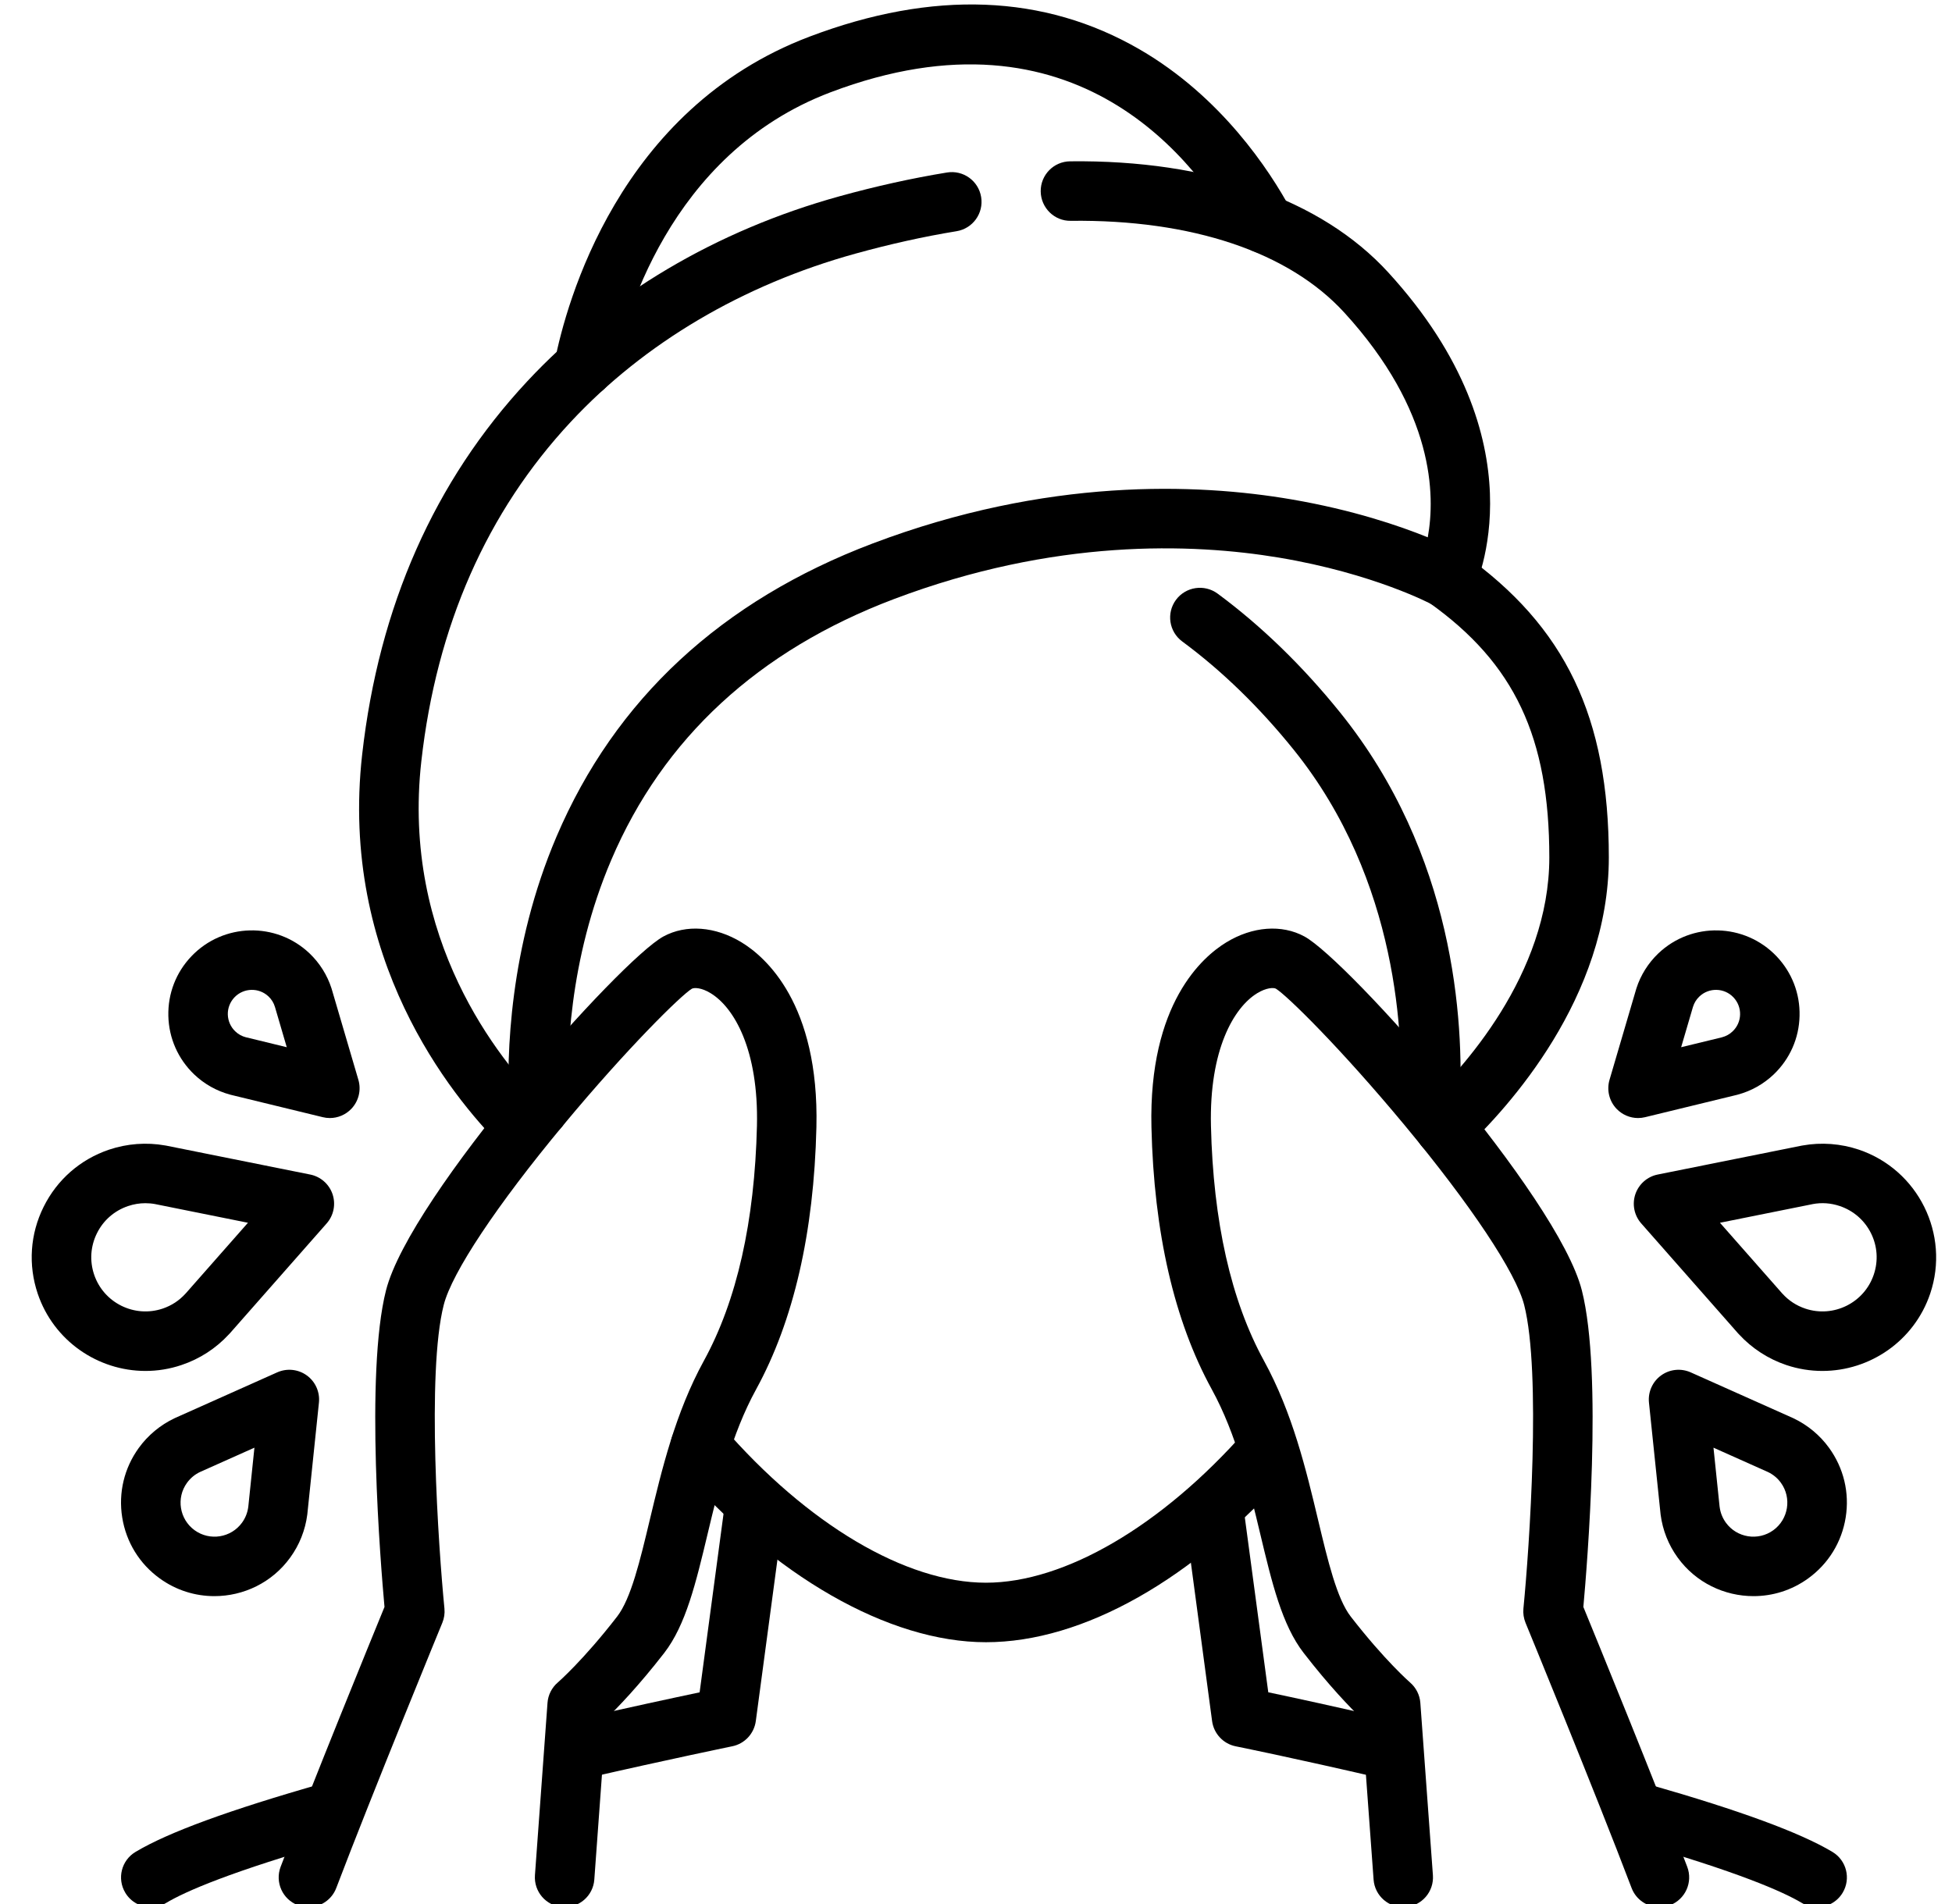 <svg width="41" height="40" viewBox="0 0 41 40" fill="none" xmlns="http://www.w3.org/2000/svg">
<g clip-path="url(#clip0_6152_5834)">
<path d="M6.479 40.066C6.405 40.066 6.33 40.053 6.257 40.025C5.934 39.903 5.772 39.542 5.894 39.219C6.574 37.432 7.795 34.444 8.076 33.759C7.998 32.899 7.663 28.856 8.108 27.107C8.614 25.119 13.026 20.169 13.934 19.674C14.411 19.415 15.025 19.461 15.577 19.798C16.07 20.098 17.209 21.078 17.148 23.68C17.096 25.895 16.67 27.747 15.882 29.187C15.361 30.136 15.096 31.248 14.862 32.228C14.617 33.253 14.406 34.138 13.951 34.726C13.414 35.418 12.972 35.876 12.729 36.11L12.483 39.486C12.458 39.831 12.159 40.088 11.814 40.064C11.47 40.039 11.211 39.74 11.236 39.395L11.5 35.773C11.512 35.607 11.591 35.452 11.718 35.344C11.722 35.34 12.247 34.885 12.962 33.961C13.253 33.585 13.444 32.785 13.646 31.938C13.899 30.881 14.184 29.682 14.785 28.586C15.477 27.324 15.851 25.663 15.899 23.651C15.936 22.057 15.421 21.166 14.926 20.865C14.732 20.746 14.581 20.745 14.531 20.772C14.31 20.905 13.185 22.007 11.834 23.634C10.432 25.322 9.492 26.736 9.32 27.415C8.958 28.834 9.208 32.5 9.335 33.792C9.345 33.894 9.33 33.997 9.291 34.091C9.276 34.127 7.824 37.661 7.063 39.663C6.968 39.913 6.73 40.066 6.478 40.066L6.479 40.066Z" fill="black"/>
<path d="M4.503 33.532C4.104 33.532 3.701 33.411 3.354 33.159C2.929 32.852 2.65 32.397 2.567 31.879C2.484 31.361 2.608 30.842 2.916 30.417C3.108 30.152 3.366 29.938 3.661 29.797C3.669 29.793 3.678 29.788 3.687 29.785L5.822 28.831C6.026 28.74 6.263 28.764 6.444 28.895C6.625 29.026 6.722 29.244 6.699 29.466L6.457 31.792C6.456 31.802 6.455 31.811 6.454 31.82C6.412 32.145 6.289 32.456 6.096 32.721C5.713 33.251 5.112 33.532 4.503 33.532ZM4.212 30.919C4.209 30.92 4.207 30.921 4.205 30.922C4.094 30.974 4.001 31.051 3.928 31.151C3.697 31.469 3.769 31.916 4.087 32.147C4.406 32.378 4.853 32.307 5.084 31.988C5.156 31.888 5.2 31.776 5.215 31.654C5.215 31.652 5.215 31.649 5.216 31.647L5.344 30.413L4.212 30.919Z" fill="black"/>
<path d="M3.056 28.801C2.059 28.801 1.128 28.172 0.792 27.177C0.589 26.573 0.632 25.925 0.916 25.354C1.199 24.783 1.687 24.356 2.291 24.152C2.67 24.025 3.077 23.994 3.469 24.064C3.479 24.065 3.489 24.067 3.498 24.069L6.516 24.675C6.735 24.719 6.914 24.877 6.985 25.088C7.056 25.3 7.009 25.534 6.862 25.701L4.828 28.011C4.821 28.019 4.814 28.026 4.807 28.033C4.537 28.326 4.195 28.548 3.817 28.675C3.565 28.761 3.308 28.801 3.056 28.801ZM3.052 25.277C2.93 25.277 2.809 25.297 2.691 25.337C2.403 25.434 2.17 25.637 2.036 25.909C1.901 26.181 1.88 26.489 1.977 26.777C2.177 27.371 2.823 27.691 3.417 27.491C3.603 27.428 3.764 27.323 3.895 27.178C3.898 27.176 3.9 27.174 3.902 27.171L5.208 25.688L3.27 25.298C3.267 25.297 3.264 25.297 3.261 25.296C3.191 25.283 3.122 25.277 3.052 25.277L3.052 25.277Z" fill="black"/>
<path d="M6.928 23.488C6.879 23.488 6.829 23.482 6.78 23.47L4.86 23.003C4.851 23.001 4.842 22.999 4.833 22.996C4.551 22.92 4.291 22.774 4.079 22.572C3.74 22.248 3.547 21.811 3.536 21.343C3.525 20.874 3.697 20.428 4.021 20.089C4.689 19.388 5.803 19.362 6.503 20.03C6.715 20.233 6.874 20.486 6.963 20.764C6.966 20.773 6.969 20.782 6.971 20.791L7.528 22.687C7.59 22.901 7.534 23.132 7.38 23.294C7.261 23.419 7.097 23.488 6.928 23.488L6.928 23.488ZM5.17 21.792L6.023 22L5.776 21.157L5.774 21.151C5.749 21.068 5.704 20.995 5.641 20.935C5.439 20.742 5.118 20.75 4.925 20.952C4.832 21.05 4.782 21.178 4.785 21.313C4.789 21.448 4.844 21.574 4.942 21.667C5.005 21.728 5.08 21.769 5.164 21.791C5.166 21.791 5.168 21.792 5.17 21.793L5.17 21.792Z" fill="black"/>
<path d="M20.709 34.5C18.668 34.5 16.248 33.114 14.236 30.793C14.01 30.532 14.038 30.138 14.299 29.912C14.559 29.685 14.954 29.714 15.18 29.974C16.959 32.025 19.025 33.25 20.709 33.25C22.363 33.25 24.402 32.057 26.163 30.059C26.391 29.8 26.786 29.775 27.045 30.004C27.304 30.232 27.329 30.627 27.101 30.886C25.076 33.183 22.747 34.5 20.709 34.5Z" fill="black"/>
<path d="M3.168 40.066C2.955 40.066 2.748 39.958 2.631 39.762C2.454 39.465 2.55 39.082 2.847 38.905C3.532 38.495 4.816 38.025 6.771 37.468C7.103 37.373 7.449 37.565 7.544 37.897C7.639 38.229 7.446 38.575 7.114 38.67C4.843 39.317 3.888 39.738 3.488 39.978C3.387 40.038 3.277 40.066 3.168 40.066H3.168Z" fill="black"/>
<path d="M12.171 37.374C11.887 37.374 11.629 37.178 11.563 36.888C11.486 36.552 11.696 36.217 12.032 36.139C13.193 35.873 14.164 35.665 14.695 35.553L15.233 31.535C15.279 31.193 15.594 30.953 15.936 30.999C16.278 31.045 16.518 31.359 16.472 31.701L15.875 36.157C15.839 36.421 15.641 36.633 15.381 36.686C15.368 36.689 14.057 36.958 12.312 37.358C12.265 37.369 12.218 37.374 12.171 37.374Z" fill="black"/>
<path d="M38.167 40.066C38.057 40.066 37.947 40.038 37.847 39.978C37.452 39.742 36.515 39.327 34.295 38.691C33.963 38.596 33.771 38.25 33.866 37.918C33.961 37.586 34.307 37.394 34.639 37.489C36.552 38.037 37.811 38.5 38.488 38.905C38.784 39.082 38.881 39.465 38.704 39.762C38.587 39.958 38.379 40.066 38.167 40.066L38.167 40.066Z" fill="black"/>
<path d="M29.146 37.374C29.099 37.374 29.052 37.368 29.004 37.357C27.09 36.914 25.968 36.689 25.956 36.687C25.695 36.635 25.495 36.422 25.459 36.157L24.881 31.841C24.835 31.499 25.075 31.184 25.417 31.138C25.759 31.093 26.074 31.333 26.119 31.675L26.639 35.552C27.139 35.657 28.05 35.853 29.287 36.14C29.623 36.218 29.832 36.553 29.754 36.889C29.687 37.178 29.43 37.374 29.146 37.374L29.146 37.374Z" fill="black"/>
<path d="M30.341 24.302C30.175 24.302 30.009 24.236 29.886 24.105C29.649 23.854 29.661 23.459 29.912 23.222C30.703 22.476 32.542 20.476 32.542 18.014C32.542 15.487 31.811 13.936 30.018 12.661C29.736 12.461 29.671 12.07 29.871 11.789C30.071 11.508 30.461 11.442 30.742 11.642C32.88 13.162 33.792 15.068 33.792 18.014C33.792 20.96 31.678 23.274 30.77 24.131C30.649 24.245 30.495 24.302 30.341 24.302Z" fill="black"/>
<path d="M34.855 40.066C34.603 40.066 34.365 39.913 34.27 39.663C33.51 37.661 32.057 34.127 32.042 34.091C32.004 33.997 31.988 33.894 31.998 33.793C32.125 32.5 32.375 28.834 32.014 27.415C31.841 26.736 30.901 25.323 29.499 23.634C28.148 22.007 27.023 20.905 26.798 20.77C26.753 20.745 26.601 20.747 26.407 20.865C25.913 21.167 25.398 22.057 25.435 23.651C25.482 25.664 25.856 27.324 26.548 28.586C27.149 29.683 27.435 30.881 27.687 31.938C27.889 32.785 28.08 33.586 28.371 33.961C29.087 34.885 29.611 35.34 29.616 35.345C29.742 35.453 29.821 35.608 29.833 35.774L30.097 39.395C30.122 39.74 29.864 40.039 29.519 40.064C29.175 40.089 28.876 39.831 28.851 39.487L28.604 36.11C28.362 35.876 27.919 35.419 27.383 34.726C26.927 34.138 26.716 33.253 26.471 32.228C26.237 31.248 25.972 30.136 25.452 29.187C24.663 27.748 24.237 25.895 24.185 23.68C24.124 21.078 25.263 20.098 25.756 19.798C26.308 19.461 26.923 19.415 27.399 19.674C28.308 20.169 32.719 25.12 33.225 27.107C33.67 28.856 33.335 32.899 33.257 33.759C33.538 34.444 34.76 37.432 35.439 39.219C35.561 39.542 35.399 39.903 35.077 40.025C35.004 40.053 34.928 40.066 34.855 40.066H34.855Z" fill="black"/>
<path d="M36.831 33.532C36.222 33.532 35.621 33.251 35.238 32.722C35.045 32.456 34.922 32.145 34.88 31.82C34.879 31.811 34.878 31.802 34.877 31.792L34.635 29.466C34.612 29.244 34.709 29.026 34.89 28.895C35.071 28.764 35.308 28.74 35.512 28.831L37.647 29.785C37.656 29.788 37.665 29.793 37.673 29.797C37.968 29.938 38.226 30.151 38.418 30.417C38.726 30.842 38.85 31.361 38.767 31.879C38.684 32.397 38.405 32.851 37.98 33.159C37.633 33.411 37.23 33.532 36.831 33.532H36.831ZM36.118 31.647C36.119 31.649 36.119 31.652 36.119 31.654C36.134 31.776 36.178 31.888 36.25 31.988C36.481 32.307 36.928 32.378 37.247 32.147C37.565 31.916 37.637 31.469 37.406 31.15C37.334 31.051 37.24 30.974 37.129 30.922C37.127 30.921 37.124 30.92 37.122 30.919L35.99 30.413L36.118 31.647Z" fill="black"/>
<path d="M38.278 28.801C38.026 28.801 37.769 28.761 37.517 28.676C37.139 28.548 36.797 28.326 36.527 28.033C36.52 28.026 36.513 28.019 36.506 28.011L34.472 25.701C34.325 25.534 34.278 25.3 34.349 25.088C34.421 24.877 34.599 24.719 34.818 24.675L37.836 24.069C37.845 24.067 37.855 24.065 37.865 24.064C38.257 23.994 38.664 24.025 39.043 24.152C40.29 24.573 40.962 25.93 40.542 27.177C40.206 28.172 39.275 28.801 38.278 28.801ZM37.432 27.171C37.434 27.174 37.437 27.176 37.439 27.178C37.57 27.323 37.731 27.428 37.917 27.491C38.511 27.691 39.157 27.371 39.357 26.777C39.454 26.489 39.434 26.181 39.299 25.909C39.164 25.637 38.931 25.434 38.643 25.337C38.457 25.274 38.266 25.26 38.073 25.296C38.071 25.297 38.068 25.297 38.065 25.298L36.126 25.688L37.432 27.171H37.432Z" fill="black"/>
<path d="M34.406 23.488C34.237 23.488 34.074 23.419 33.954 23.294C33.8 23.132 33.744 22.901 33.806 22.687L34.363 20.791C34.365 20.782 34.368 20.773 34.371 20.764C34.46 20.486 34.619 20.233 34.831 20.03C35.532 19.362 36.645 19.388 37.314 20.089C37.637 20.428 37.81 20.873 37.798 21.343C37.788 21.811 37.594 22.248 37.255 22.572C37.043 22.774 36.783 22.92 36.501 22.996C36.492 22.999 36.483 23.001 36.474 23.003L34.554 23.47C34.505 23.482 34.455 23.488 34.406 23.488L34.406 23.488ZM35.558 21.157L35.311 22L36.164 21.793C36.166 21.792 36.168 21.791 36.17 21.791C36.254 21.769 36.329 21.728 36.392 21.667C36.49 21.574 36.546 21.448 36.549 21.313C36.552 21.178 36.502 21.05 36.409 20.952C36.217 20.75 35.896 20.742 35.694 20.935C35.63 20.995 35.586 21.068 35.56 21.151L35.558 21.157L35.558 21.157Z" fill="black"/>
<path d="M10.959 24.248C10.799 24.248 10.638 24.187 10.516 24.064C9.48 23.022 7.124 20.136 7.607 15.85C7.958 12.74 9.125 10.102 11.076 8.009C12.777 6.184 15.045 4.84 17.635 4.123C18.397 3.912 19.156 3.744 19.89 3.624C20.231 3.568 20.552 3.798 20.608 4.139C20.664 4.48 20.433 4.801 20.093 4.857C19.402 4.97 18.688 5.129 17.969 5.328C15.601 5.983 13.534 7.205 11.99 8.861C10.226 10.754 9.169 13.152 8.85 15.99C8.427 19.738 10.494 22.269 11.402 23.183C11.646 23.428 11.645 23.823 11.4 24.067C11.278 24.188 11.118 24.248 10.959 24.248Z" fill="black"/>
<path d="M11.316 23.906C10.984 23.906 10.707 23.645 10.692 23.31C10.638 22.168 10.696 19.905 11.689 17.576C12.919 14.691 15.154 12.619 18.333 11.416C21.989 10.033 25.135 10.15 27.131 10.492C28.407 10.711 29.385 11.043 29.989 11.288C30.149 10.408 30.13 8.637 28.236 6.567C27.071 5.293 25.032 4.609 22.491 4.639C22.147 4.646 21.863 4.366 21.859 4.021C21.855 3.676 22.131 3.393 22.476 3.389C25.379 3.355 27.75 4.183 29.159 5.723C32.414 9.281 31.004 12.298 30.942 12.425C30.867 12.578 30.733 12.695 30.57 12.747C30.407 12.799 30.231 12.782 30.081 12.7C30.07 12.694 28.859 12.048 26.866 11.715C25.034 11.409 22.144 11.311 18.775 12.586C15.928 13.663 13.93 15.507 12.839 18.066C11.943 20.167 11.892 22.216 11.94 23.251C11.957 23.596 11.69 23.889 11.345 23.905C11.335 23.905 11.325 23.906 11.316 23.906Z" fill="black"/>
<path d="M12.264 8.339C12.224 8.339 12.183 8.335 12.142 8.327C11.804 8.26 11.584 7.931 11.651 7.593C11.892 6.377 12.989 2.29 17.002 0.77C19.599 -0.214 21.932 -0.124 23.937 1.038C25.649 2.03 26.662 3.571 27.113 4.402C27.277 4.705 27.165 5.084 26.862 5.249C26.559 5.414 26.179 5.302 26.014 4.998C25.16 3.426 22.615 -0.02 17.444 1.939C14.034 3.231 13.086 6.779 12.877 7.835C12.818 8.133 12.557 8.339 12.264 8.339Z" fill="black"/>
<path d="M30.038 23.825C30.027 23.825 30.017 23.824 30.006 23.824C29.661 23.806 29.396 23.513 29.413 23.168C29.479 21.856 29.393 18.507 27.174 15.752C26.454 14.858 25.666 14.092 24.832 13.476C24.554 13.271 24.495 12.88 24.7 12.602C24.905 12.325 25.297 12.266 25.575 12.471C26.494 13.15 27.36 13.991 28.148 14.968C30.547 17.947 30.753 21.424 30.662 23.231C30.645 23.565 30.369 23.825 30.038 23.825L30.038 23.825Z" fill="black"/>
</g>
<defs>
<clipPath id="clip0_6152_5834">
<rect width="40" height="40" fill="white" transform="translate(0.667)"/>
</clipPath>
</defs>
</svg>
